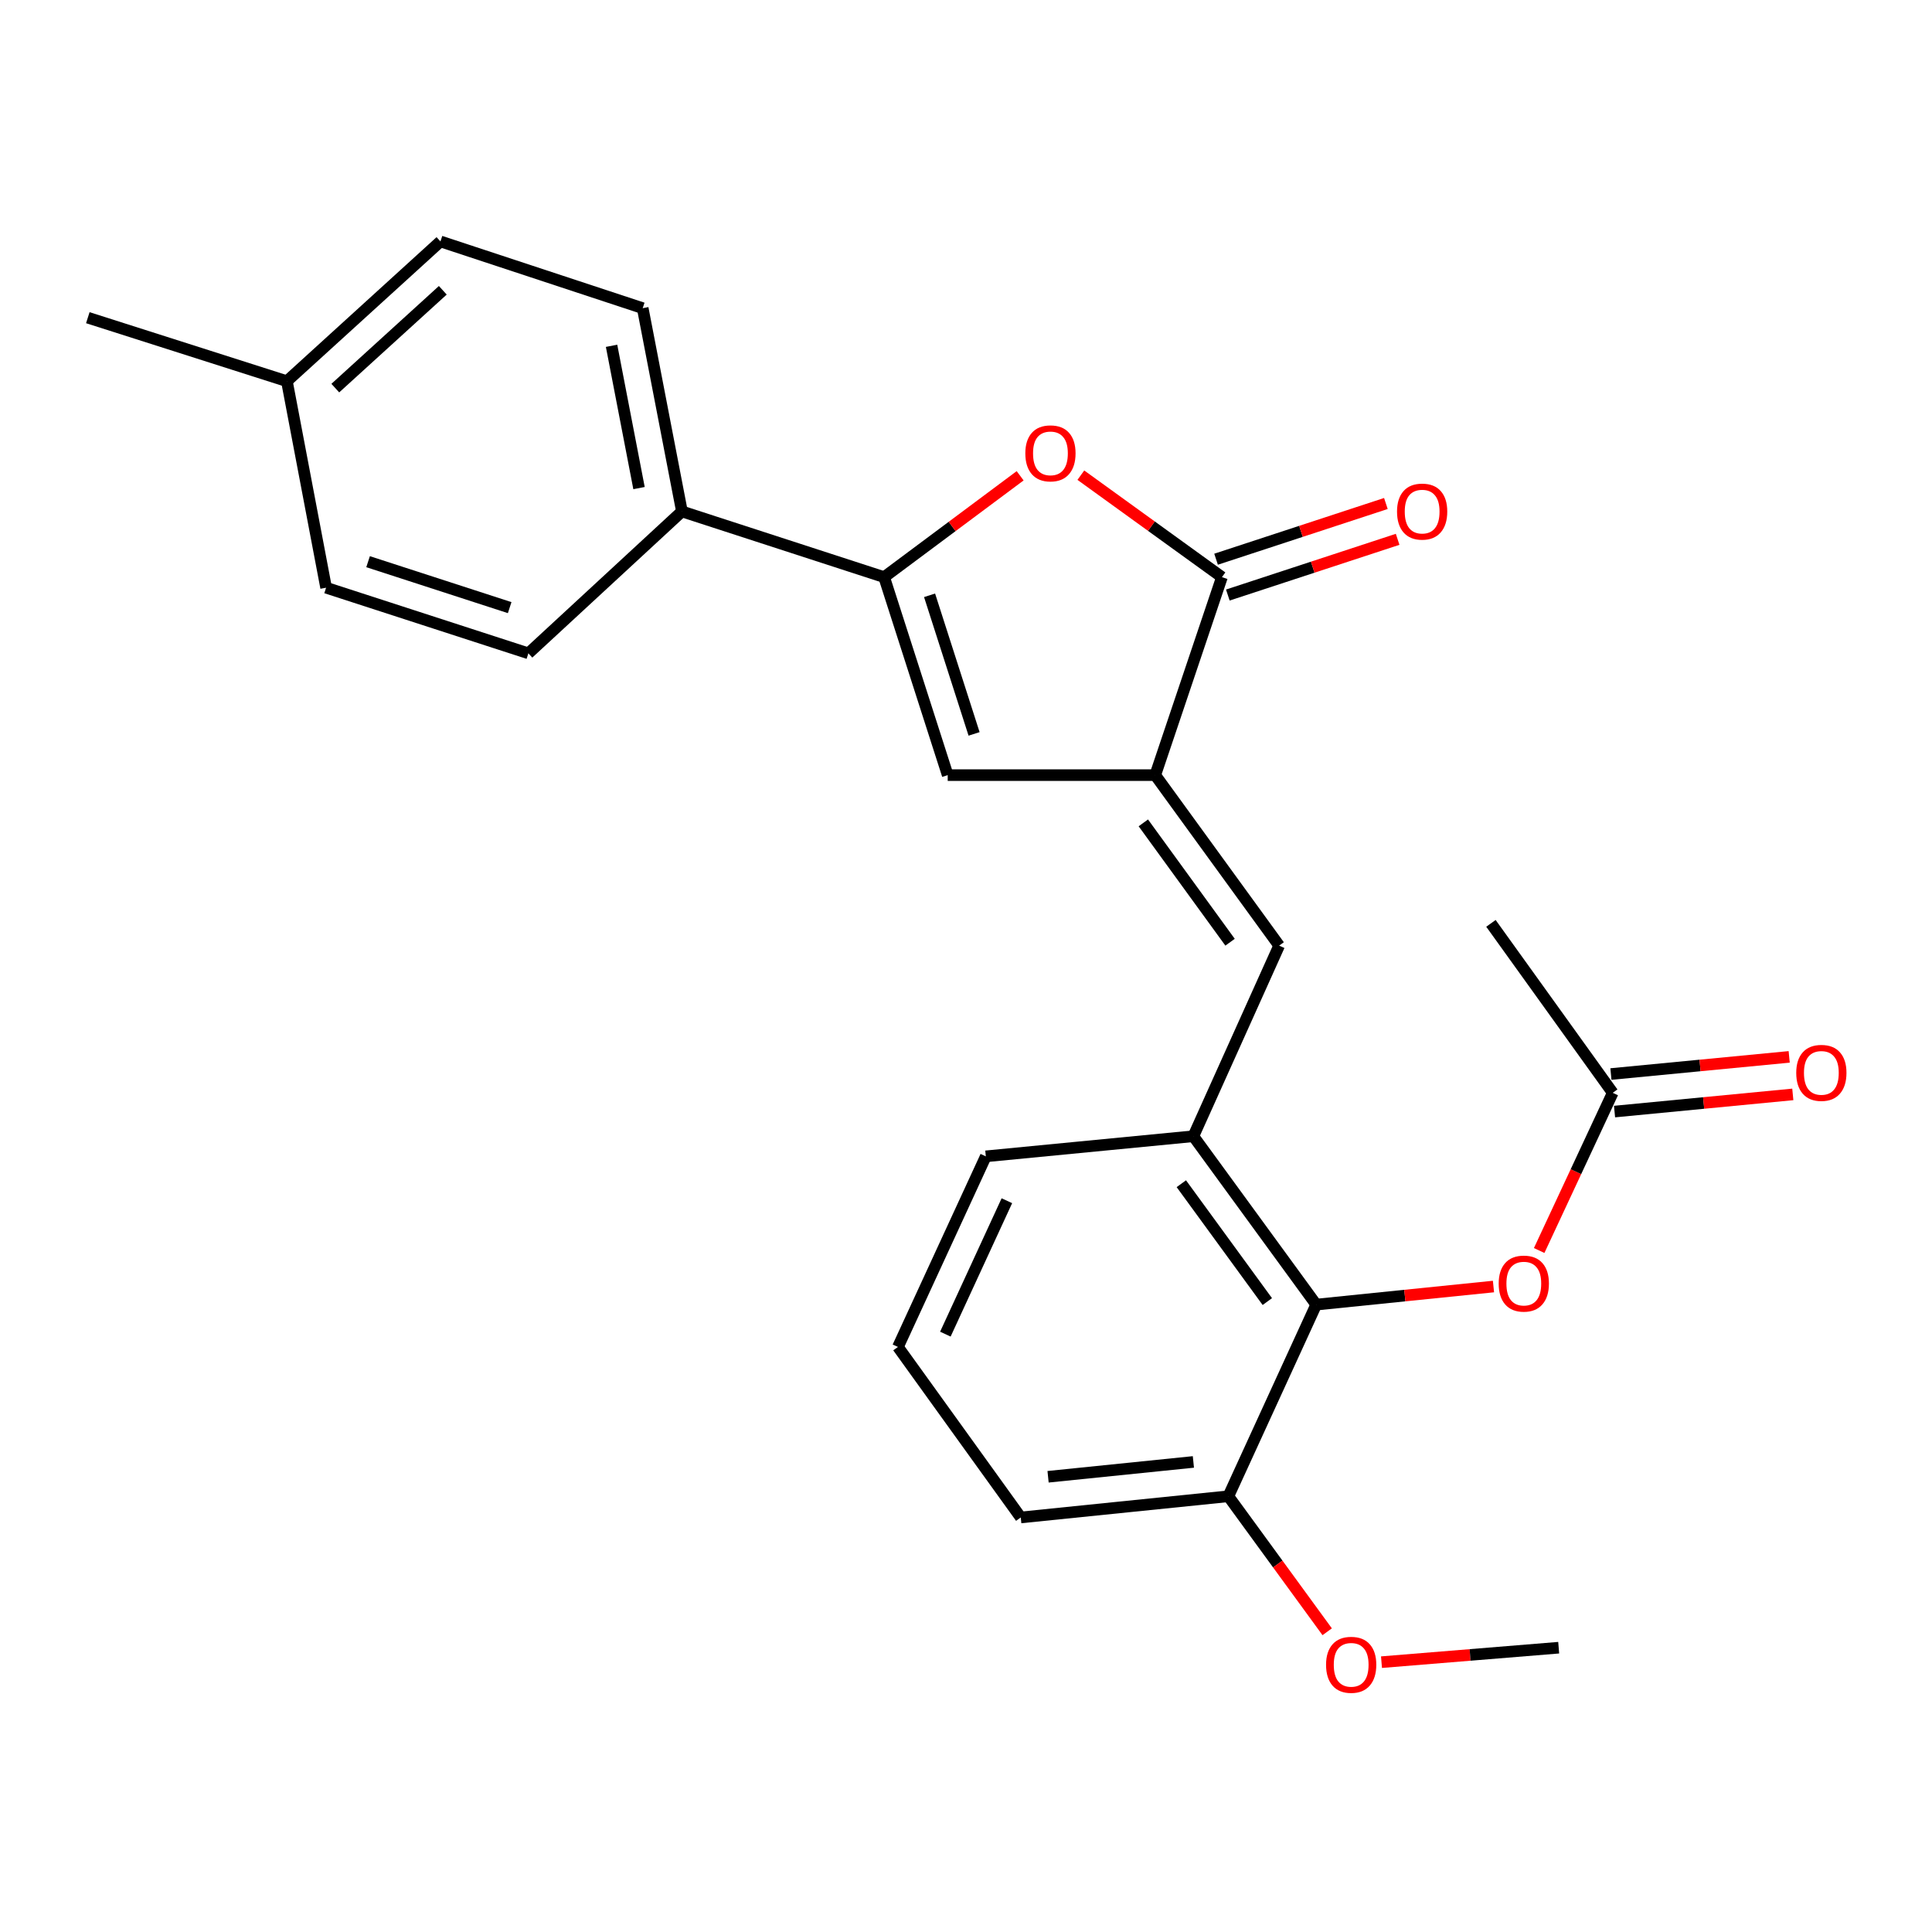 <?xml version='1.0' encoding='iso-8859-1'?>
<svg version='1.1' baseProfile='full'
              xmlns='http://www.w3.org/2000/svg'
                      xmlns:rdkit='http://www.rdkit.org/xml'
                      xmlns:xlink='http://www.w3.org/1999/xlink'
                  xml:space='preserve'
width='1000px' height='1000px' viewBox='0 0 1000 1000'>
<!-- END OF HEADER -->
<rect style='opacity:1.0;fill:#FFFFFF;stroke:none' width='1000' height='1000' x='0' y='0'> </rect>
<path class='bond-1' d='M 597.954,401.205 L 632.477,298.72' style='fill:none;fill-rule:evenodd;stroke:#000000;stroke-width:6px;stroke-linecap:butt;stroke-linejoin:miter;stroke-opacity:1' />
<path class='bond-3' d='M 597.954,401.205 L 490.535,401.205' style='fill:none;fill-rule:evenodd;stroke:#000000;stroke-width:6px;stroke-linecap:butt;stroke-linejoin:miter;stroke-opacity:1' />
<path class='bond-4' d='M 597.954,401.205 L 662.088,489.454' style='fill:none;fill-rule:evenodd;stroke:#000000;stroke-width:6px;stroke-linecap:butt;stroke-linejoin:miter;stroke-opacity:1' />
<path class='bond-4' d='M 591.786,425.916 L 636.68,487.69' style='fill:none;fill-rule:evenodd;stroke:#000000;stroke-width:6px;stroke-linecap:butt;stroke-linejoin:miter;stroke-opacity:1' />
<path class='bond-0' d='M 457.628,298.72 L 490.535,401.205' style='fill:none;fill-rule:evenodd;stroke:#000000;stroke-width:6px;stroke-linecap:butt;stroke-linejoin:miter;stroke-opacity:1' />
<path class='bond-0' d='M 481.146,308.126 L 504.182,379.866' style='fill:none;fill-rule:evenodd;stroke:#000000;stroke-width:6px;stroke-linecap:butt;stroke-linejoin:miter;stroke-opacity:1' />
<path class='bond-8' d='M 457.628,298.72 L 352.964,264.718' style='fill:none;fill-rule:evenodd;stroke:#000000;stroke-width:6px;stroke-linecap:butt;stroke-linejoin:miter;stroke-opacity:1' />
<path class='bond-25' d='M 457.628,298.72 L 492.826,272.491' style='fill:none;fill-rule:evenodd;stroke:#000000;stroke-width:6px;stroke-linecap:butt;stroke-linejoin:miter;stroke-opacity:1' />
<path class='bond-25' d='M 492.826,272.491 L 528.024,246.262' style='fill:none;fill-rule:evenodd;stroke:#FF0000;stroke-width:6px;stroke-linecap:butt;stroke-linejoin:miter;stroke-opacity:1' />
<path class='bond-2' d='M 632.477,298.72 L 595.961,272.334' style='fill:none;fill-rule:evenodd;stroke:#000000;stroke-width:6px;stroke-linecap:butt;stroke-linejoin:miter;stroke-opacity:1' />
<path class='bond-2' d='M 595.961,272.334 L 559.446,245.947' style='fill:none;fill-rule:evenodd;stroke:#FF0000;stroke-width:6px;stroke-linecap:butt;stroke-linejoin:miter;stroke-opacity:1' />
<path class='bond-10' d='M 635.519,307.992 L 679.468,293.571' style='fill:none;fill-rule:evenodd;stroke:#000000;stroke-width:6px;stroke-linecap:butt;stroke-linejoin:miter;stroke-opacity:1' />
<path class='bond-10' d='M 679.468,293.571 L 723.416,279.15' style='fill:none;fill-rule:evenodd;stroke:#FF0000;stroke-width:6px;stroke-linecap:butt;stroke-linejoin:miter;stroke-opacity:1' />
<path class='bond-10' d='M 629.434,289.448 L 673.383,275.027' style='fill:none;fill-rule:evenodd;stroke:#000000;stroke-width:6px;stroke-linecap:butt;stroke-linejoin:miter;stroke-opacity:1' />
<path class='bond-10' d='M 673.383,275.027 L 717.331,260.606' style='fill:none;fill-rule:evenodd;stroke:#FF0000;stroke-width:6px;stroke-linecap:butt;stroke-linejoin:miter;stroke-opacity:1' />
<path class='bond-6' d='M 662.088,489.454 L 617.688,588.111' style='fill:none;fill-rule:evenodd;stroke:#000000;stroke-width:6px;stroke-linecap:butt;stroke-linejoin:miter;stroke-opacity:1' />
<path class='bond-5' d='M 681.269,675.265 L 617.688,588.111' style='fill:none;fill-rule:evenodd;stroke:#000000;stroke-width:6px;stroke-linecap:butt;stroke-linejoin:miter;stroke-opacity:1' />
<path class='bond-5' d='M 655.965,673.694 L 611.458,612.687' style='fill:none;fill-rule:evenodd;stroke:#000000;stroke-width:6px;stroke-linecap:butt;stroke-linejoin:miter;stroke-opacity:1' />
<path class='bond-7' d='M 681.269,675.265 L 727.144,670.585' style='fill:none;fill-rule:evenodd;stroke:#000000;stroke-width:6px;stroke-linecap:butt;stroke-linejoin:miter;stroke-opacity:1' />
<path class='bond-7' d='M 727.144,670.585 L 773.02,665.904' style='fill:none;fill-rule:evenodd;stroke:#FF0000;stroke-width:6px;stroke-linecap:butt;stroke-linejoin:miter;stroke-opacity:1' />
<path class='bond-11' d='M 681.269,675.265 L 635.795,774.464' style='fill:none;fill-rule:evenodd;stroke:#000000;stroke-width:6px;stroke-linecap:butt;stroke-linejoin:miter;stroke-opacity:1' />
<path class='bond-19' d='M 617.688,588.111 L 510.258,598.52' style='fill:none;fill-rule:evenodd;stroke:#000000;stroke-width:6px;stroke-linecap:butt;stroke-linejoin:miter;stroke-opacity:1' />
<path class='bond-9' d='M 796.67,647.261 L 815.708,606.448' style='fill:none;fill-rule:evenodd;stroke:#FF0000;stroke-width:6px;stroke-linecap:butt;stroke-linejoin:miter;stroke-opacity:1' />
<path class='bond-9' d='M 815.708,606.448 L 834.747,565.634' style='fill:none;fill-rule:evenodd;stroke:#000000;stroke-width:6px;stroke-linecap:butt;stroke-linejoin:miter;stroke-opacity:1' />
<path class='bond-13' d='M 352.964,264.718 L 332.666,159.511' style='fill:none;fill-rule:evenodd;stroke:#000000;stroke-width:6px;stroke-linecap:butt;stroke-linejoin:miter;stroke-opacity:1' />
<path class='bond-13' d='M 330.756,252.634 L 316.547,178.989' style='fill:none;fill-rule:evenodd;stroke:#000000;stroke-width:6px;stroke-linecap:butt;stroke-linejoin:miter;stroke-opacity:1' />
<path class='bond-14' d='M 352.964,264.718 L 273.487,338.166' style='fill:none;fill-rule:evenodd;stroke:#000000;stroke-width:6px;stroke-linecap:butt;stroke-linejoin:miter;stroke-opacity:1' />
<path class='bond-12' d='M 835.682,575.348 L 881.817,570.905' style='fill:none;fill-rule:evenodd;stroke:#000000;stroke-width:6px;stroke-linecap:butt;stroke-linejoin:miter;stroke-opacity:1' />
<path class='bond-12' d='M 881.817,570.905 L 927.953,566.463' style='fill:none;fill-rule:evenodd;stroke:#FF0000;stroke-width:6px;stroke-linecap:butt;stroke-linejoin:miter;stroke-opacity:1' />
<path class='bond-12' d='M 833.812,555.921 L 879.947,551.478' style='fill:none;fill-rule:evenodd;stroke:#000000;stroke-width:6px;stroke-linecap:butt;stroke-linejoin:miter;stroke-opacity:1' />
<path class='bond-12' d='M 879.947,551.478 L 926.082,547.036' style='fill:none;fill-rule:evenodd;stroke:#FF0000;stroke-width:6px;stroke-linecap:butt;stroke-linejoin:miter;stroke-opacity:1' />
<path class='bond-21' d='M 834.747,565.634 L 771.708,477.928' style='fill:none;fill-rule:evenodd;stroke:#000000;stroke-width:6px;stroke-linecap:butt;stroke-linejoin:miter;stroke-opacity:1' />
<path class='bond-18' d='M 635.795,774.464 L 661.374,809.533' style='fill:none;fill-rule:evenodd;stroke:#000000;stroke-width:6px;stroke-linecap:butt;stroke-linejoin:miter;stroke-opacity:1' />
<path class='bond-18' d='M 661.374,809.533 L 686.953,844.601' style='fill:none;fill-rule:evenodd;stroke:#FF0000;stroke-width:6px;stroke-linecap:butt;stroke-linejoin:miter;stroke-opacity:1' />
<path class='bond-26' d='M 635.795,774.464 L 528.344,785.437' style='fill:none;fill-rule:evenodd;stroke:#000000;stroke-width:6px;stroke-linecap:butt;stroke-linejoin:miter;stroke-opacity:1' />
<path class='bond-26' d='M 617.694,756.694 L 542.479,764.375' style='fill:none;fill-rule:evenodd;stroke:#000000;stroke-width:6px;stroke-linecap:butt;stroke-linejoin:miter;stroke-opacity:1' />
<path class='bond-15' d='M 332.666,159.511 L 227.98,124.966' style='fill:none;fill-rule:evenodd;stroke:#000000;stroke-width:6px;stroke-linecap:butt;stroke-linejoin:miter;stroke-opacity:1' />
<path class='bond-16' d='M 273.487,338.166 L 168.79,304.196' style='fill:none;fill-rule:evenodd;stroke:#000000;stroke-width:6px;stroke-linecap:butt;stroke-linejoin:miter;stroke-opacity:1' />
<path class='bond-16' d='M 263.806,314.506 L 190.518,290.727' style='fill:none;fill-rule:evenodd;stroke:#000000;stroke-width:6px;stroke-linecap:butt;stroke-linejoin:miter;stroke-opacity:1' />
<path class='bond-27' d='M 227.98,124.966 L 148.492,197.309' style='fill:none;fill-rule:evenodd;stroke:#000000;stroke-width:6px;stroke-linecap:butt;stroke-linejoin:miter;stroke-opacity:1' />
<path class='bond-27' d='M 229.193,150.252 L 173.552,200.891' style='fill:none;fill-rule:evenodd;stroke:#000000;stroke-width:6px;stroke-linecap:butt;stroke-linejoin:miter;stroke-opacity:1' />
<path class='bond-17' d='M 168.79,304.196 L 148.492,197.309' style='fill:none;fill-rule:evenodd;stroke:#000000;stroke-width:6px;stroke-linecap:butt;stroke-linejoin:miter;stroke-opacity:1' />
<path class='bond-23' d='M 148.492,197.309 L 45.455,164.434' style='fill:none;fill-rule:evenodd;stroke:#000000;stroke-width:6px;stroke-linecap:butt;stroke-linejoin:miter;stroke-opacity:1' />
<path class='bond-24' d='M 715.06,860.336 L 760.916,856.591' style='fill:none;fill-rule:evenodd;stroke:#FF0000;stroke-width:6px;stroke-linecap:butt;stroke-linejoin:miter;stroke-opacity:1' />
<path class='bond-24' d='M 760.916,856.591 L 806.773,852.846' style='fill:none;fill-rule:evenodd;stroke:#000000;stroke-width:6px;stroke-linecap:butt;stroke-linejoin:miter;stroke-opacity:1' />
<path class='bond-20' d='M 510.258,598.52 L 464.773,697.178' style='fill:none;fill-rule:evenodd;stroke:#000000;stroke-width:6px;stroke-linecap:butt;stroke-linejoin:miter;stroke-opacity:1' />
<path class='bond-20' d='M 521.159,621.49 L 489.32,690.55' style='fill:none;fill-rule:evenodd;stroke:#000000;stroke-width:6px;stroke-linecap:butt;stroke-linejoin:miter;stroke-opacity:1' />
<path class='bond-22' d='M 464.773,697.178 L 528.344,785.437' style='fill:none;fill-rule:evenodd;stroke:#000000;stroke-width:6px;stroke-linecap:butt;stroke-linejoin:miter;stroke-opacity:1' />
<path  class='atom-3' d='M 530.708 234.655
Q 530.708 227.855, 534.068 224.055
Q 537.428 220.255, 543.708 220.255
Q 549.988 220.255, 553.348 224.055
Q 556.708 227.855, 556.708 234.655
Q 556.708 241.535, 553.308 245.455
Q 549.908 249.335, 543.708 249.335
Q 537.468 249.335, 534.068 245.455
Q 530.708 241.575, 530.708 234.655
M 543.708 246.135
Q 548.028 246.135, 550.348 243.255
Q 552.708 240.335, 552.708 234.655
Q 552.708 229.095, 550.348 226.295
Q 548.028 223.455, 543.708 223.455
Q 539.388 223.455, 537.028 226.255
Q 534.708 229.055, 534.708 234.655
Q 534.708 240.375, 537.028 243.255
Q 539.388 246.135, 543.708 246.135
' fill='#FF0000'/>
<path  class='atom-8' d='M 775.72 664.383
Q 775.72 657.583, 779.08 653.783
Q 782.44 649.983, 788.72 649.983
Q 795 649.983, 798.36 653.783
Q 801.72 657.583, 801.72 664.383
Q 801.72 671.263, 798.32 675.183
Q 794.92 679.063, 788.72 679.063
Q 782.48 679.063, 779.08 675.183
Q 775.72 671.303, 775.72 664.383
M 788.72 675.863
Q 793.04 675.863, 795.36 672.983
Q 797.72 670.063, 797.72 664.383
Q 797.72 658.823, 795.36 656.023
Q 793.04 653.183, 788.72 653.183
Q 784.4 653.183, 782.04 655.983
Q 779.72 658.783, 779.72 664.383
Q 779.72 670.103, 782.04 672.983
Q 784.4 675.863, 788.72 675.863
' fill='#FF0000'/>
<path  class='atom-11' d='M 723.1 264.798
Q 723.1 257.998, 726.46 254.198
Q 729.82 250.398, 736.1 250.398
Q 742.38 250.398, 745.74 254.198
Q 749.1 257.998, 749.1 264.798
Q 749.1 271.678, 745.7 275.598
Q 742.3 279.478, 736.1 279.478
Q 729.86 279.478, 726.46 275.598
Q 723.1 271.718, 723.1 264.798
M 736.1 276.278
Q 740.42 276.278, 742.74 273.398
Q 745.1 270.478, 745.1 264.798
Q 745.1 259.238, 742.74 256.438
Q 740.42 253.598, 736.1 253.598
Q 731.78 253.598, 729.42 256.398
Q 727.1 259.198, 727.1 264.798
Q 727.1 270.518, 729.42 273.398
Q 731.78 276.278, 736.1 276.278
' fill='#FF0000'/>
<path  class='atom-13' d='M 929.729 555.316
Q 929.729 548.516, 933.089 544.716
Q 936.449 540.916, 942.729 540.916
Q 949.009 540.916, 952.369 544.716
Q 955.729 548.516, 955.729 555.316
Q 955.729 562.196, 952.329 566.116
Q 948.929 569.996, 942.729 569.996
Q 936.489 569.996, 933.089 566.116
Q 929.729 562.236, 929.729 555.316
M 942.729 566.796
Q 947.049 566.796, 949.369 563.916
Q 951.729 560.996, 951.729 555.316
Q 951.729 549.756, 949.369 546.956
Q 947.049 544.116, 942.729 544.116
Q 938.409 544.116, 936.049 546.916
Q 933.729 549.716, 933.729 555.316
Q 933.729 561.036, 936.049 563.916
Q 938.409 566.796, 942.729 566.796
' fill='#FF0000'/>
<path  class='atom-19' d='M 686.365 861.698
Q 686.365 854.898, 689.725 851.098
Q 693.085 847.298, 699.365 847.298
Q 705.645 847.298, 709.005 851.098
Q 712.365 854.898, 712.365 861.698
Q 712.365 868.578, 708.965 872.498
Q 705.565 876.378, 699.365 876.378
Q 693.125 876.378, 689.725 872.498
Q 686.365 868.618, 686.365 861.698
M 699.365 873.178
Q 703.685 873.178, 706.005 870.298
Q 708.365 867.378, 708.365 861.698
Q 708.365 856.138, 706.005 853.338
Q 703.685 850.498, 699.365 850.498
Q 695.045 850.498, 692.685 853.298
Q 690.365 856.098, 690.365 861.698
Q 690.365 867.418, 692.685 870.298
Q 695.045 873.178, 699.365 873.178
' fill='#FF0000'/>
</svg>
